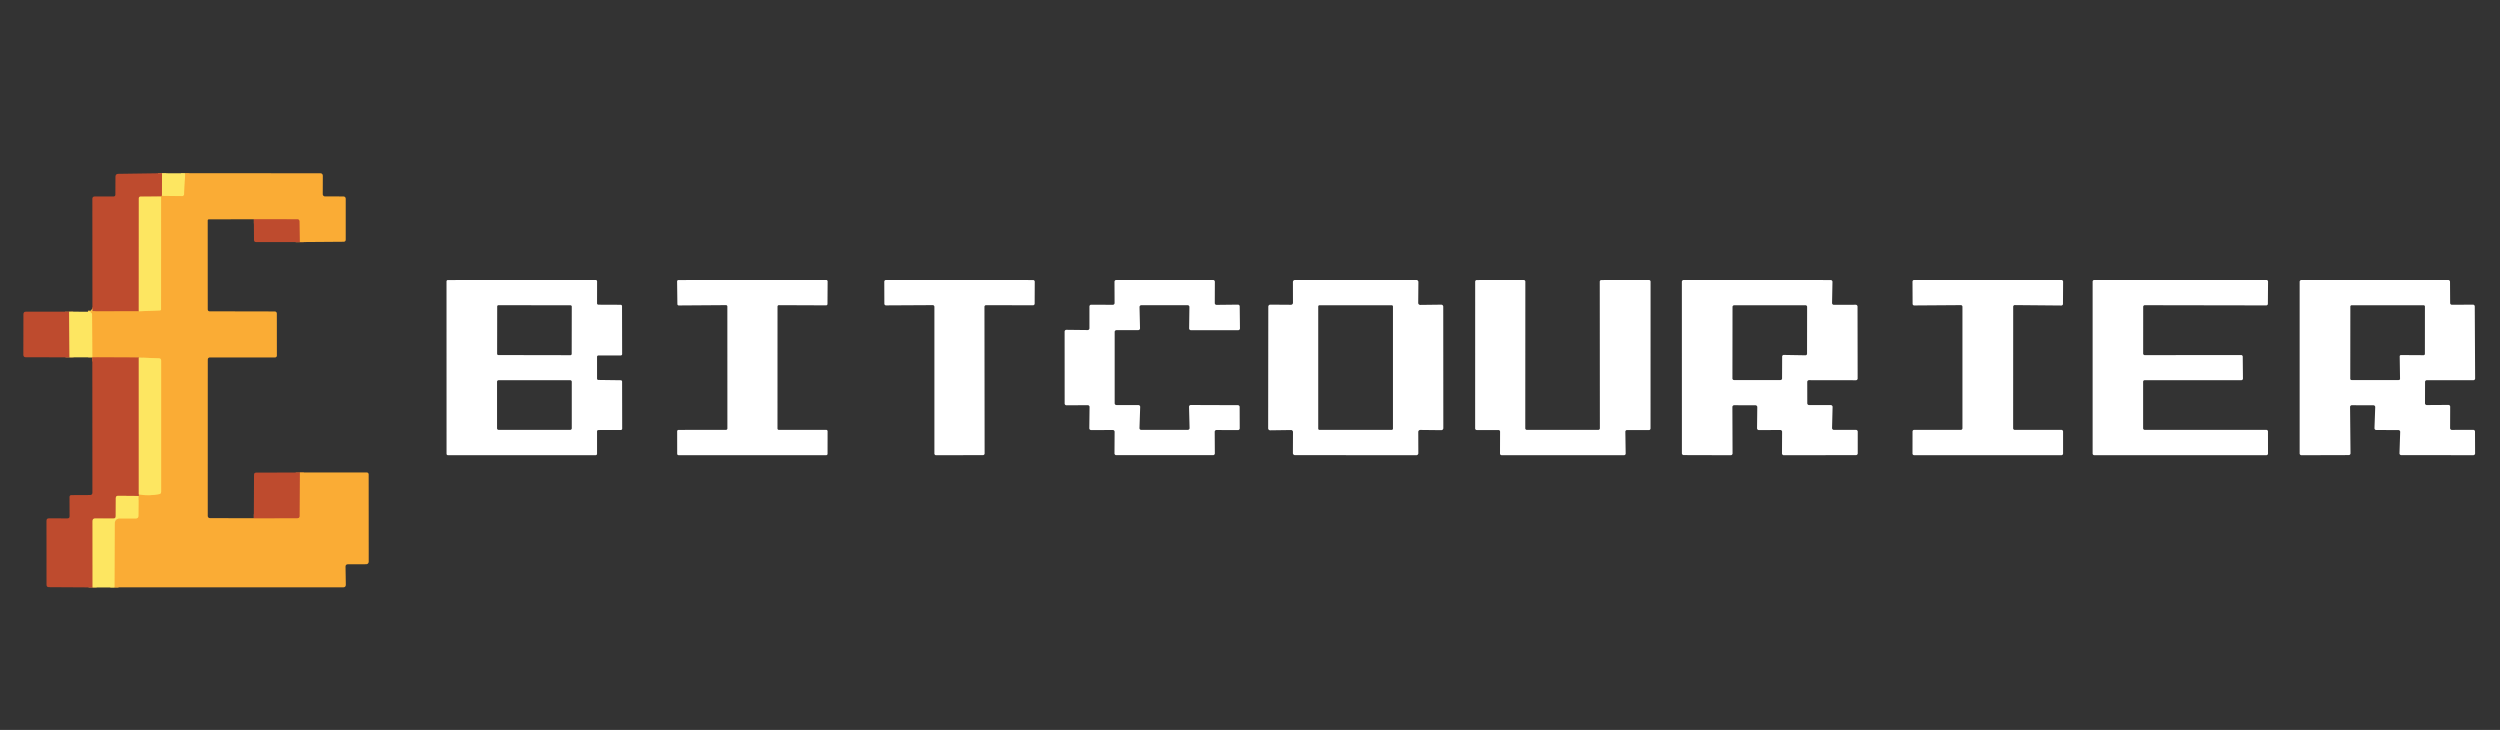 <svg width="137" height="40" fill="none" xmlns="http://www.w3.org/2000/svg"><rect width="100%" height="100%" fill="#333333" stroke="none"/><path d="m8.88 9.492-.005 1.246" stroke="#DE9948" stroke-width=".447"/><path d="M8.877 10.738c.008-.028-.009-.017-.05.034" stroke="#DC7C32" stroke-width=".447"/><path d="m8.827 10.773-1.132.005a.086.086 0 0 0-.062.026.09.09 0 0 0-.025.063l-.003 6.195" stroke="#DE9948" stroke-width=".447"/><path d="m7.604 17.059-2.542.006" stroke="#DC7C32" stroke-width=".447"/><path d="m10.15 9.5-.06 1.141c-.003.078-.043.116-.12.114l-1.095-.013" stroke="#FCC94B" stroke-width=".447"/><path d="m16.427 13.274-.018-1.13c0-.079-.04-.118-.12-.118l-2.377-.003M13.91 28.402l2.387-.006c.078 0 .116-.04.116-.117l.016-2.384" stroke="#DC7C32" stroke-width=".447"/><path d="m6.271 32.193.014-3.468c.001-.21.106-.315.315-.315h.846c.092 0 .139-.046.139-.138l.008-1.092" stroke="#FCC94B" stroke-width=".447"/><path d="M7.594 27.178c.02-.037.023-.064.011-.08" stroke="#DC7C32" stroke-width=".447"/><path d="M7.605 27.097c.376.06.749.055 1.12-.018.07-.015.104-.058.104-.13v-7.192c0-.076-.038-.116-.114-.119l-1.11-.044" stroke="#FCC94B" stroke-width=".447"/><path d="m7.605 19.597-2.548-.011" stroke="#DC7C32" stroke-width=".447"/><path d="m5.059 19.582-.013-2.335a.148.148 0 0 0-.063-.125l-.051-.036M7.605 17.062l1.16-.047a.062.062 0 0 0 .06-.063l.002-6.179" stroke="#FCC94B" stroke-width=".447"/><path d="M7.605 19.594v7.503M7.593 27.18l-1.12-.008c-.085-.002-.128.04-.128.125l-.004.996c0 .082-.042.123-.125.123l-1.005-.003c-.093 0-.139.047-.139.141l.002 3.64M3.787 17.082l.022 2.503" stroke="#DE9948" stroke-width=".447"/><path d="m8.881 9.492-.004 1.246c.007-.027-.01-.015-.05.034l-1.131.004a.086.086 0 0 0-.062.026.09.09 0 0 0-.026.064l-.002 6.194-2.541.007-.004-6.161c0-.093.046-.139.138-.139h1.012c.074 0 .111-.037.111-.111l.005-.967c.001-.107.056-.162.163-.163l2.391-.034z" fill="#BE4B2E"/><path d="m8.88 9.492 1.27.005-.06 1.14c-.003.078-.043.116-.12.115l-1.095-.014.004-1.246z" fill="#FDE661"/><path d="m10.152 9.492 7.388.002c.1 0 .151.051.151.152l-.004.996a.12.12 0 0 0 .036.085.124.124 0 0 0 .087.036l.991.002c.097 0 .145.048.145.143v2.22c0 .079-.04.119-.118.12l-2.4.018-.018-1.13c0-.079-.04-.118-.121-.118l-2.376-.003-2.47.005a.064.064 0 0 0-.043.018.06.06 0 0 0-.017.042l.002 4.866c0 .076.037.114.112.114l3.544.007c.086 0 .13.043.13.13l.002 2.29a.1.1 0 0 1-.03.071.098.098 0 0 1-.071.03h-3.553c-.088 0-.132.044-.132.132l-.002 8.537c0 .09.046.136.136.136l2.39.006 2.387-.006c.077 0 .116-.039.116-.116l.016-2.385 3.65-.002c.083 0 .123.04.123.122l.003 4.748c0 .107-.054.16-.161.16l-.971.003c-.094 0-.14.046-.139.138l.016.974c.001.1-.047.15-.145.15l-12.532.002.013-3.468c.002-.21.107-.315.315-.315h.846c.093 0 .139-.046.139-.139l.009-1.091c.019-.038.023-.064.01-.08a3.14 3.14 0 0 0 1.12-.019c.07-.015.105-.058.105-.13v-7.192c0-.076-.038-.115-.114-.118l-1.11-.045-2.548-.011-.013-2.336a.148.148 0 0 0-.063-.125l-.051-.036.134-.02 2.54-.006 1.16-.047a.063.063 0 0 0 .06-.063l.002-6.179c.04-.049.057-.06.05-.033l1.094.013c.077.002.117-.036.12-.114l.06-1.14z" fill="#FAAC35"/><path d="m8.827 10.77-.002 6.178a.063.063 0 0 1-.06.063l-1.16.047.003-6.195a.09.09 0 0 1 .025-.063.086.086 0 0 1 .062-.026l1.132-.004z" fill="#FDE661"/><path d="M16.427 13.266h-2.39c-.079-.001-.118-.04-.118-.118l-.007-1.132 2.376.002c.08 0 .12.04.12.118l.018 1.13z" fill="#BE4B2E"/><path d="M32.718 23.64v1.23a.074.074 0 0 1-.074.074h-8.1a.074.074 0 0 1-.073-.074l-.002-9.45a.074.074 0 0 1 .073-.074l8.104-.002a.074.074 0 0 1 .074.073l-.002 1.206a.074.074 0 0 0 .073.074l1.222.005a.074.074 0 0 1 .074.073l.006 2.63a.074.074 0 0 1-.074.074h-1.228a.074.074 0 0 0-.073.074v1.195a.074.074 0 0 0 .045.068.074.074 0 0 0 .028.005l1.226.016a.073.073 0 0 1 .074.074l.005 2.579a.074.074 0 0 1-.074.074l-1.23.002a.074.074 0 0 0-.074.074zM31.333 16.8a.07.07 0 0 0-.07-.07l-3.947-.006a.07.07 0 0 0-.07.069l-.004 2.595a.069.069 0 0 0 .043.064.07.07 0 0 0 .026.005l3.948.007a.07.07 0 0 0 .07-.07l.004-2.594zm0 4.12a.085.085 0 0 0-.085-.084h-3.925a.085.085 0 0 0-.085.085v2.55a.085.085 0 0 0 .085.085h3.925a.085.085 0 0 0 .085-.085v-2.55zM42.608 16.797l-.002 6.686a.074.074 0 0 0 .073.074h2.6a.074.074 0 0 1 .073.074l-.002 1.239a.073.073 0 0 1-.074.074h-8.092a.074.074 0 0 1-.074-.074l-.002-1.237a.074.074 0 0 1 .073-.074l2.606-.004a.074.074 0 0 0 .074-.074l-.002-6.686a.074.074 0 0 0-.074-.074l-2.59.018a.074.074 0 0 1-.074-.073l-.016-1.246a.073.073 0 0 1 .074-.074l8.102-.002a.074.074 0 0 1 .073.073l-.008 1.242a.074.074 0 0 1-.074.074l-2.59-.01a.073.073 0 0 0-.074.075zM53.948 16.813l.009 8.04a.09.09 0 0 1-.09.088l-2.572.005a.09.09 0 0 1-.09-.09v-8.045a.09.09 0 0 0-.089-.09l-2.563.014a.09.09 0 0 1-.09-.09l-.004-1.212a.09.09 0 0 1 .09-.09l8.065.003a.09.09 0 0 1 .09.09l-.005 1.203a.089.089 0 0 1-.09.09l-2.572-.005a.09.09 0 0 0-.09.09zM62.446 16.824l.027 1.168a.096.096 0 0 1-.096.098l-1.197.003a.096.096 0 0 0-.096.096V22.1a.096.096 0 0 0 .096.096l1.208.002a.097.097 0 0 1 .094.098l-.038 1.162a.095.095 0 0 0 .058.093.096.096 0 0 0 .038.007l2.553-.002a.096.096 0 0 0 .096-.098l-.03-1.166a.096.096 0 0 1 .097-.098l2.581.009a.096.096 0 0 1 .096.096l.004 1.174a.096.096 0 0 1-.096.096l-1.178-.004a.096.096 0 0 0-.097.096l.007 1.186a.096.096 0 0 1-.096.096H61.17a.096.096 0 0 1-.096-.096l.007-1.186a.096.096 0 0 0-.096-.096l-1.193.002a.096.096 0 0 1-.098-.098l.014-1.166a.096.096 0 0 0-.096-.098l-1.173.004a.097.097 0 0 1-.068-.028.095.095 0 0 1-.028-.068l-.002-3.943a.096.096 0 0 1 .096-.096l1.168.013a.096.096 0 0 0 .096-.096v-1.197a.096.096 0 0 1 .096-.096l1.186.005a.096.096 0 0 0 .096-.096l-.005-1.168a.097.097 0 0 1 .028-.068.095.095 0 0 1 .068-.028h5.308a.095.095 0 0 1 .089.059.097.097 0 0 1 .007.037l-.004 1.172a.096.096 0 0 0 .098.096l1.172-.013a.096.096 0 0 1 .096.093l.014 1.21a.096.096 0 0 1-.096.097H65.26a.096.096 0 0 1-.096-.096l.016-1.177a.096.096 0 0 0-.096-.096h-2.542a.097.097 0 0 0-.068.029.096.096 0 0 0-.028.07zM70.745 23.566l-1.14.015a.109.109 0 0 1-.11-.109l.008-6.668a.11.11 0 0 1 .11-.11l1.132.008a.11.11 0 0 0 .11-.11l-.003-1.139a.11.11 0 0 1 .11-.11h6.656a.11.11 0 0 1 .11.11l-.01 1.146a.11.11 0 0 0 .112.11l1.148-.014a.11.11 0 0 1 .079.031.11.11 0 0 1 .033.078l.004 6.66a.11.11 0 0 1-.11.109l-1.152-.012a.11.11 0 0 0-.111.112l.004 1.164a.11.11 0 0 1-.11.109l-6.654-.005a.11.11 0 0 1-.11-.109l.005-1.157a.11.11 0 0 0-.111-.11zm5.589-6.77a.067.067 0 0 0-.067-.068h-3.961a.067.067 0 0 0-.067.067v6.695a.067.067 0 0 0 .067.067h3.961a.067.067 0 0 0 .067-.067v-6.695zM83.672 23.557h3.914a.087.087 0 0 0 .087-.087l-.006-8.037a.087.087 0 0 1 .087-.087l2.61-.002a.087.087 0 0 1 .087.087l-.002 8.05a.088.088 0 0 1-.054.08.087.087 0 0 1-.033.007h-1.206a.087.087 0 0 0-.087.09l.018 1.196a.086.086 0 0 1-.053.083.086.086 0 0 1-.034.007h-6.713a.087.087 0 0 1-.087-.087l.004-1.204a.087.087 0 0 0-.087-.087h-1.192a.087.087 0 0 1-.087-.087l.002-8.046a.087.087 0 0 1 .087-.087l2.575-.002a.087.087 0 0 1 .087.087l-.004 8.039a.087.087 0 0 0 .087.087zM99.138 22.197l1.19.002a.1.1 0 0 1 .07.03c.009.01.016.02.021.032a.1.1 0 0 1 .007.039l-.029 1.156a.1.1 0 0 0 .06.093.1.1 0 0 0 .038.008h1.211c.026 0 .051.01.069.029a.096.096 0 0 1 .029.07v1.187c0 .026-.01.051-.029.07a.097.097 0 0 1-.069.028l-3.955.005a.098.098 0 0 1-.098-.098l.006-1.186a.098.098 0 0 0-.098-.098l-1.175.004a.099.099 0 0 1-.093-.062.099.099 0 0 1-.007-.038l.013-1.16a.098.098 0 0 0-.098-.098l-1.168-.004a.098.098 0 0 0-.098.098l.009 2.544a.098.098 0 0 1-.098.098l-2.58-.007a.098.098 0 0 1-.098-.098l-.002-9.399a.098.098 0 0 1 .098-.098l8.057.002a.097.097 0 0 1 .07.03.092.092 0 0 1 .028.07l-.022 1.157a.1.1 0 0 0 .028.071.097.097 0 0 0 .07.03l1.199-.003c.027 0 .052.01.07.03a.1.1 0 0 1 .029.069l.006 3.939a.1.1 0 0 1-.028.07.1.1 0 0 1-.07.028l-2.566-.004a.098.098 0 0 0-.098.098l.002 1.168a.098.098 0 0 0 .099.098zm-1.476-2.66a.087.087 0 0 1 .089-.087l1.186.02a.088.088 0 0 0 .063-.024.087.087 0 0 0 .026-.063l.004-2.568a.087.087 0 0 0-.087-.087l-3.914.002a.087.087 0 0 0-.087.088l-.005 3.92a.087.087 0 0 0 .087.088h2.546a.087.087 0 0 0 .087-.087l.005-1.202zM110.407 23.557h2.562c.023 0 .045.01.061.026a.085.085 0 0 1 .026.061v1.213a.085.085 0 0 1-.026.061.085.085 0 0 1-.061.026h-8.077a.09.09 0 0 1-.062-.026.088.088 0 0 1-.025-.061l.002-1.213c0-.023.009-.045.025-.061a.09.09 0 0 1 .062-.026h2.561a.088.088 0 0 0 .087-.087v-6.661a.088.088 0 0 0-.025-.062.087.087 0 0 0-.062-.026l-2.557.018a.085.085 0 0 1-.061-.025.089.089 0 0 1-.026-.062l-.006-1.221c0-.012.002-.023.006-.033a.099.099 0 0 1 .019-.029.088.088 0 0 1 .062-.026h8.079a.096.096 0 0 1 .062.026.08.08 0 0 1 .018.029c.005.01.007.021.007.033l-.007 1.224a.094.094 0 0 1-.006.033.099.099 0 0 1-.019.028.092.092 0 0 1-.028.019.09.09 0 0 1-.034.007l-2.554-.023a.088.088 0 0 0-.062.026.088.088 0 0 0-.025.061l-.003 6.664c0 .023.01.045.026.061a.085.085 0 0 0 .061.026zM117.53 23.557h6.668a.089.089 0 0 1 .087.087l.002 1.213a.085.085 0 0 1-.026.061.085.085 0 0 1-.061.026h-9.437a.09.09 0 0 1-.062-.026.088.088 0 0 1-.025-.061V15.43c0-.012.002-.023.006-.033a.085.085 0 0 1 .048-.047.08.08 0 0 1 .033-.007h9.439a.085.085 0 0 1 .062.026.08.08 0 0 1 .018.028c.005.01.007.021.007.033l-.009 1.22a.088.088 0 0 1-.025.06.09.09 0 0 1-.062.026l-6.659-.011a.085.085 0 0 0-.061.026.085.085 0 0 0-.026.061l-.002 2.561c0 .024.009.046.025.062a.09.09 0 0 0 .062.026l5.283-.005a.088.088 0 0 1 .087.087l.012 1.204c0 .023-.01.045-.026.061a.086.086 0 0 1-.062.026h-5.296a.087.087 0 0 0-.062.025.088.088 0 0 0-.025.062v2.548c0 .023.009.045.025.061a.087.087 0 0 0 .062.026zM128.784 22.304l.024 2.54a.096.096 0 0 1-.096.095l-2.594.007a.094.094 0 0 1-.068-.028.097.097 0 0 1-.029-.068v-9.41a.098.098 0 0 1 .06-.089.09.09 0 0 1 .037-.007h8.047a.092.092 0 0 1 .068.028.093.093 0 0 1 .028.068l.007 1.165a.096.096 0 0 0 .096.096l1.157-.006a.096.096 0 0 1 .096.096l.02 3.948a.096.096 0 0 1-.096.096h-2.552a.095.095 0 0 0-.096.096l-.003 1.17a.097.097 0 0 0 .096.096l1.188-.007a.095.095 0 0 1 .096.096l-.004 1.177a.096.096 0 0 0 .096.096l1.172-.004a.098.098 0 0 1 .068.028.092.092 0 0 1 .028.068l.005 1.197a.114.114 0 0 1-.007.036.099.099 0 0 1-.052.052.102.102 0 0 1-.037.008l-3.95-.003a.099.099 0 0 1-.038-.007.1.1 0 0 1-.052-.053.096.096 0 0 1-.007-.038l.038-1.177a.096.096 0 0 0-.006-.037.102.102 0 0 0-.052-.053.1.1 0 0 0-.038-.008l-1.217-.004a.091.091 0 0 1-.068-.029.096.096 0 0 1-.028-.07l.041-1.156a.096.096 0 0 0-.096-.099l-1.184-.004a.097.097 0 0 0-.07.028.087.087 0 0 0-.021.032.083.083 0 0 0-.007.038zm2.72-2.775a.065.065 0 0 1 .004-.028.074.074 0 0 1 .039-.04.073.073 0 0 1 .028-.004l1.239.007a.07.07 0 0 0 .07-.07l.002-2.596a.069.069 0 0 0-.069-.07h-3.948a.068.068 0 0 0-.049.02.07.07 0 0 0-.021.05l-.004 3.959a.069.069 0 0 0 .069.069h2.588a.068.068 0 0 0 .049-.02.07.07 0 0 0 .021-.05l-.018-1.227z" fill="#fff"/><path d="m3.787 17.078.022 2.503-2.391-.002c-.093 0-.139-.046-.139-.138l.005-2.224c0-.091.046-.137.138-.137l2.365-.002z" fill="#BE4B2E"/><path d="m3.787 17.078 1.143.007.052.036a.148.148 0 0 1 .062.125l.014 2.335H3.809l-.022-2.503z" fill="#FDE661"/><path d="M7.607 19.593v7.503c.012.017.008.043-.011.08l-1.121-.008c-.085-.002-.127.04-.127.125l-.005.996c0 .082-.042.122-.125.122l-1.005-.002c-.092 0-.138.047-.138.141l.002 3.64-2.398-.014c-.087-.001-.13-.044-.13-.129l-.002-3.51c0-.088.043-.132.13-.132l1.022.002c.076 0 .114-.037.114-.112l-.004-1.054c-.002-.072.034-.109.107-.109l1.016-.005c.088 0 .132-.043.132-.131l-.005-7.414 2.548.011z" fill="#BE4B2E"/><path d="m7.605 19.594 1.11.044c.076.003.114.043.114.119v7.192c0 .072-.035.115-.105.13-.37.073-.743.079-1.119.018v-7.503z" fill="#FDE661"/><path d="m16.429 25.895-.016 2.384c0 .078-.038.117-.116.117l-2.387.006.011-2.387c0-.077.039-.116.116-.116l2.392-.005z" fill="#BE4B2E"/><path d="m7.593 27.18-.009 1.093c0 .092-.046.138-.138.138H6.6c-.209 0-.314.105-.315.315l-.014 3.468H5.074l-.002-3.64c0-.094.046-.14.139-.14l1.005.002c.083 0 .125-.041.125-.123l.004-.996c0-.085.043-.127.127-.125l1.121.009z" fill="#FDE661"/></svg>